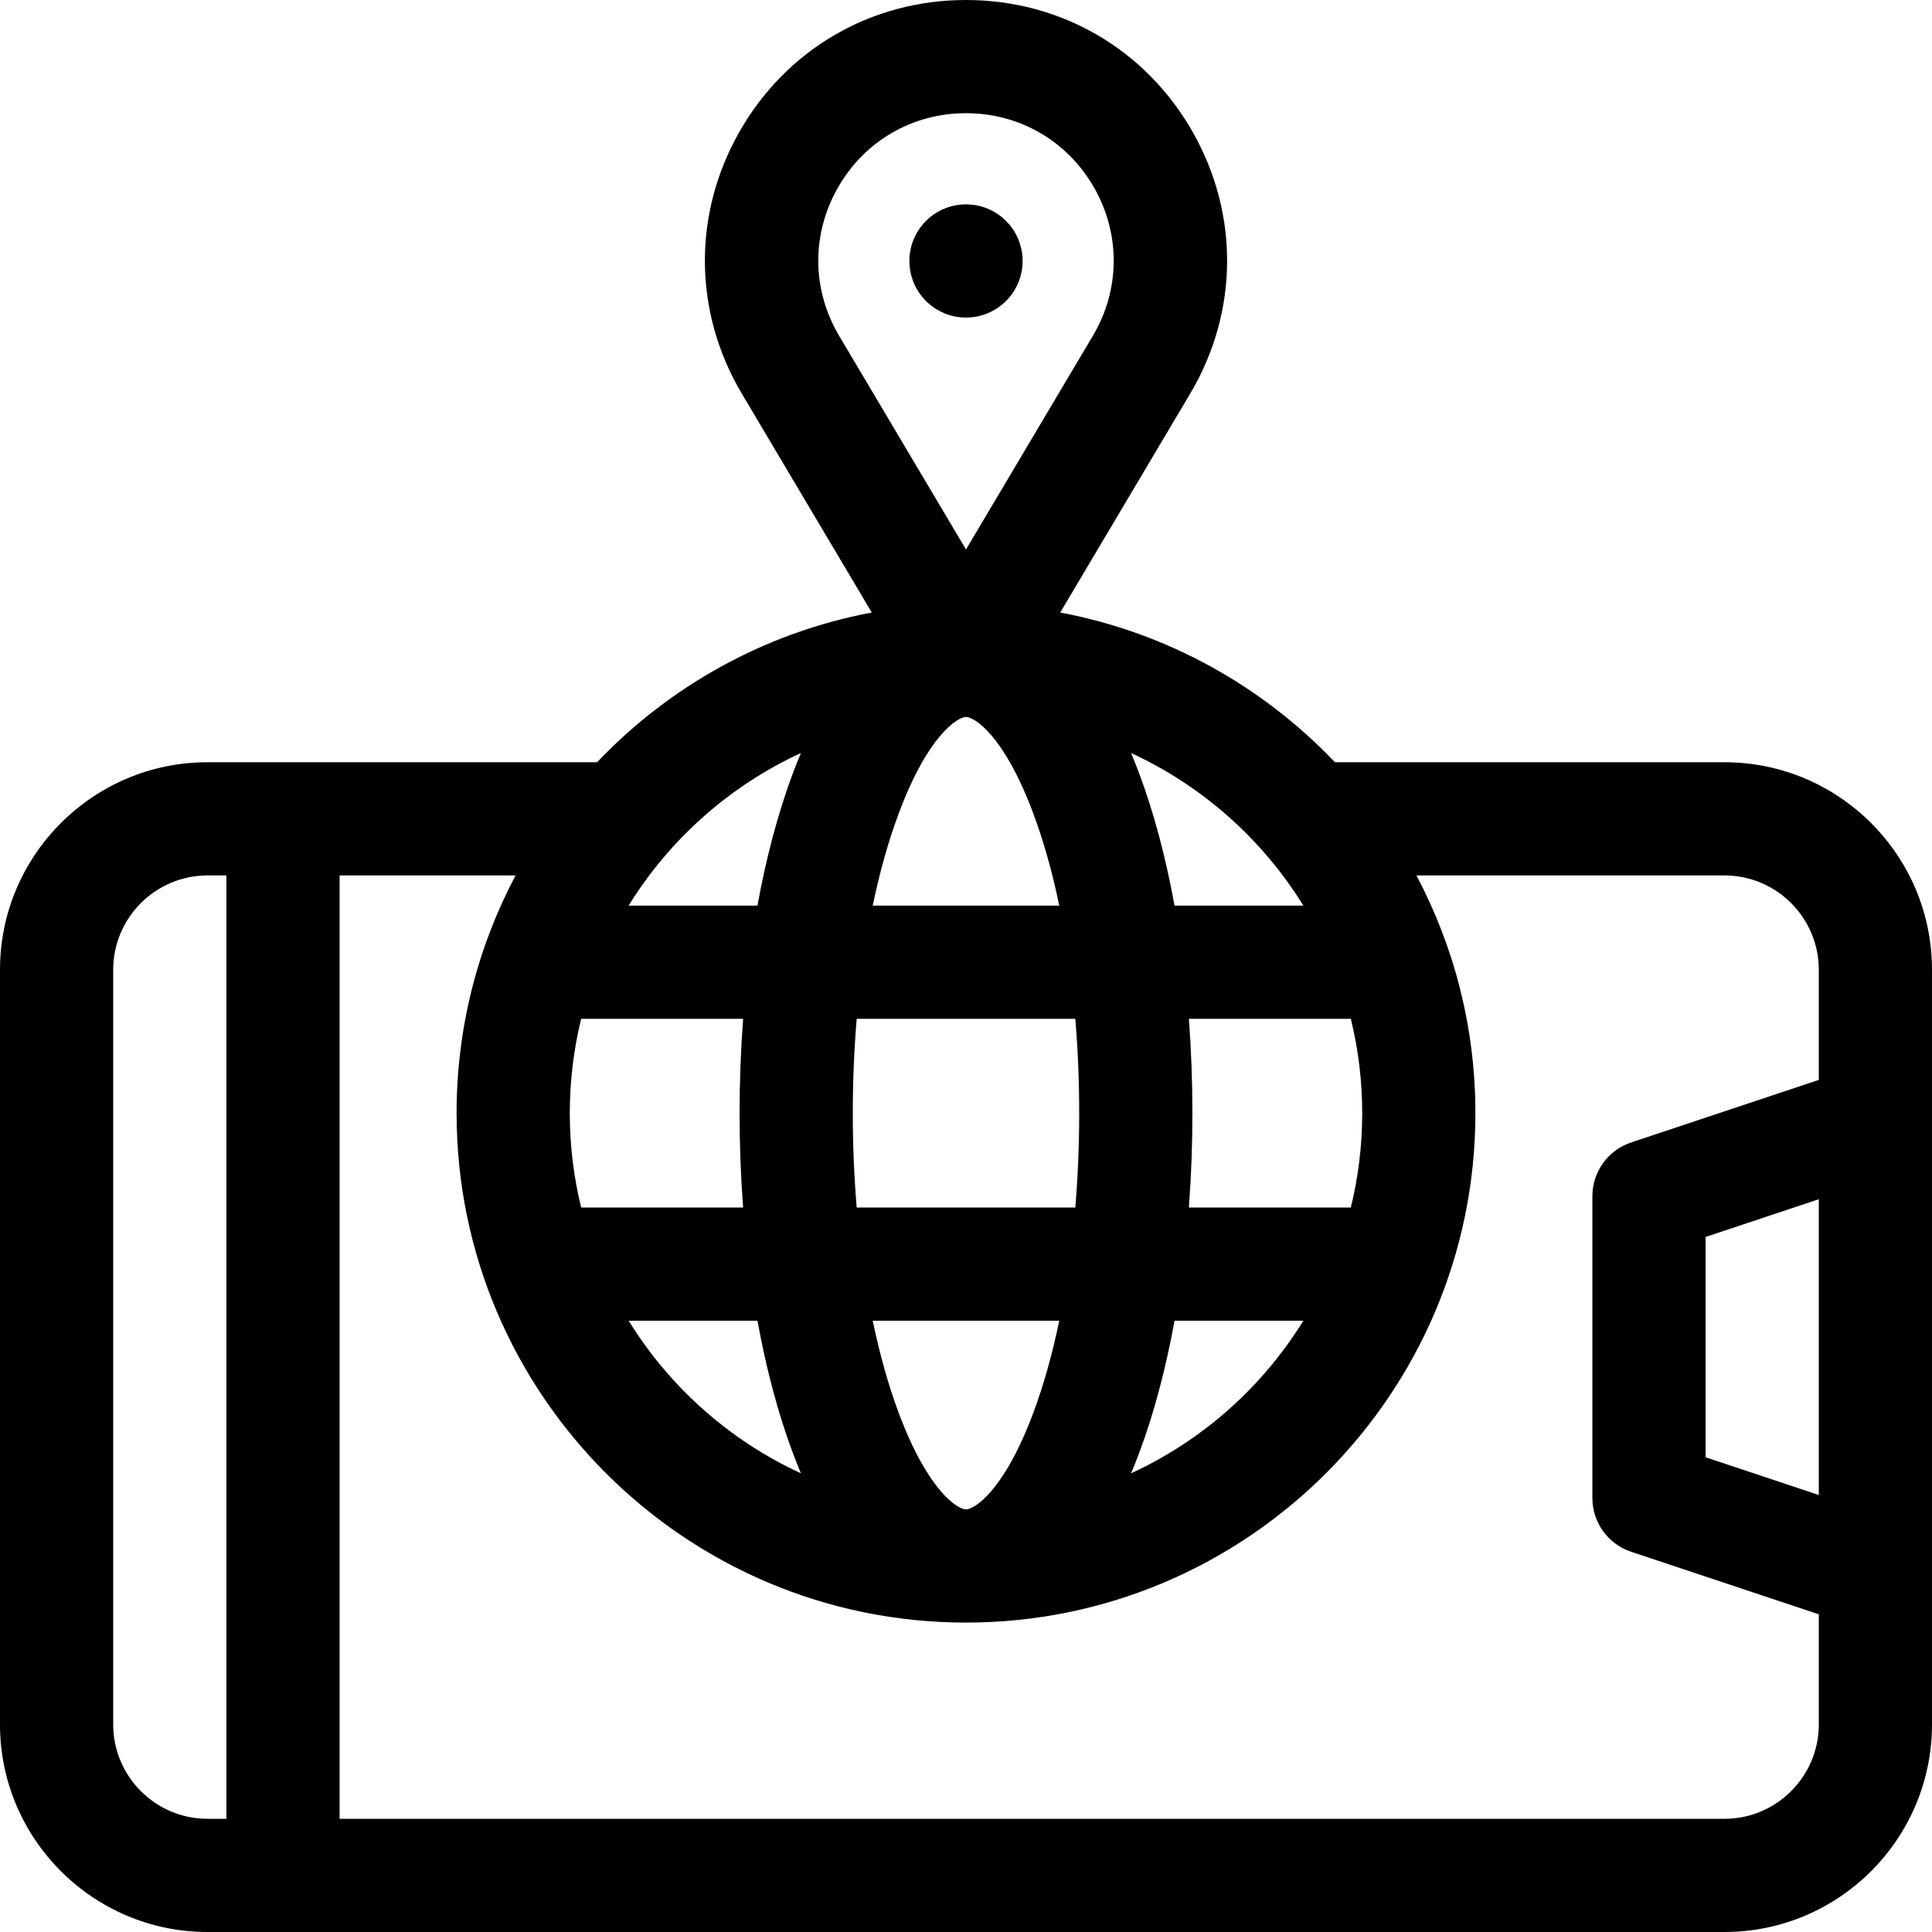 <?xml version="1.0" encoding="UTF-8"?> <svg xmlns="http://www.w3.org/2000/svg" id="Capa_1" height="512" viewBox="0 0 512 512" width="512"><g><circle cx="256" cy="69.16" r="15"></circle><path d="m457 202h-103.231c-19.146-20.119-44.422-34.347-72.798-39.675l34.426-57.98c12.84-21.625 13.078-47.583.637-69.439-12.442-21.857-34.885-34.906-60.034-34.906s-47.592 13.049-60.033 34.905-12.203 47.815.637 69.439l34.426 57.98c-28.376 5.329-53.651 19.557-72.798 39.675h-103.232c-30.327 0-55 24.673-55 55v200c0 30.327 24.673 55 55 55h402c30.327 0 55-24.673 55-55v-199.999c0-30.327-24.673-55-55-55zm-99.015 68c1.965 8.016 3.015 16.387 3.015 25s-1.05 16.984-3.015 25h-42.918c.617-8.158.933-16.522.933-25s-.316-16.842-.933-25zm-12.579-30h-34.142c-2.331-12.813-5.485-24.68-9.4-35.12-.695-1.854-1.405-3.614-2.123-5.324 18.909 8.701 34.806 22.858 45.665 40.444zm-43.542 145.12c3.915-10.44 7.069-22.307 9.4-35.12h34.142c-10.858 17.586-26.755 31.743-45.664 40.444.717-1.71 1.427-3.471 2.122-5.324zm-79.466-296.092c-7.263-12.233-7.397-26.917-.359-39.282s19.733-19.746 33.961-19.746 26.923 7.382 33.961 19.746 6.903 27.049-.359 39.282l-33.602 56.591zm58.32 150.972h-49.436c1.859-8.932 4.178-17.212 6.944-24.586 7.779-20.745 15.635-25.414 17.774-25.414s9.995 4.669 17.774 25.414c2.766 7.374 5.085 15.654 6.944 24.586zm-53.69 30h57.943c.672 8.098 1.028 16.463 1.028 25s-.357 16.902-1.028 25h-57.943c-.672-8.098-1.028-16.463-1.028-25s.357-16.902 1.028-25zm53.69 80c-1.859 8.931-4.178 17.212-6.944 24.586-7.779 20.745-15.635 25.414-17.774 25.414s-9.995-4.669-17.774-25.414c-2.765-7.374-5.084-15.655-6.944-24.586zm-68.459-150.444c-.718 1.71-1.428 3.471-2.123 5.324-3.915 10.44-7.069 22.307-9.4 35.12h-34.142c10.859-17.586 26.756-31.743 45.665-40.444zm0 190.888c-18.909-8.701-34.806-22.858-45.664-40.444h34.142c2.331 12.813 5.485 24.68 9.4 35.12.694 1.853 1.404 3.614 2.122 5.324zm-58.244-120.444h42.918c-.617 8.158-.933 16.522-.933 25s.316 16.842.933 25h-42.918c-1.965-8.016-3.015-16.387-3.015-25s1.05-16.984 3.015-25zm-94.015 212h-5c-13.785 0-25-11.215-25-25v-200c0-13.785 11.215-25 25-25h5zm422-85.812-30-10v-58.377l30-10zm0-110-49.743 16.581c-6.125 2.043-10.257 7.774-10.257 14.231v80c0 6.457 4.132 12.188 10.257 14.23l49.743 16.582v29.188c0 13.785-11.215 25-25 25h-367v-250h46.633c-9.973 18.819-15.633 40.259-15.633 63 0 74.439 60.561 135 135 135s135-60.561 135-135c0-22.741-5.66-44.181-15.633-63h81.633c13.785 0 25 11.215 25 25z"></path></g></svg> 